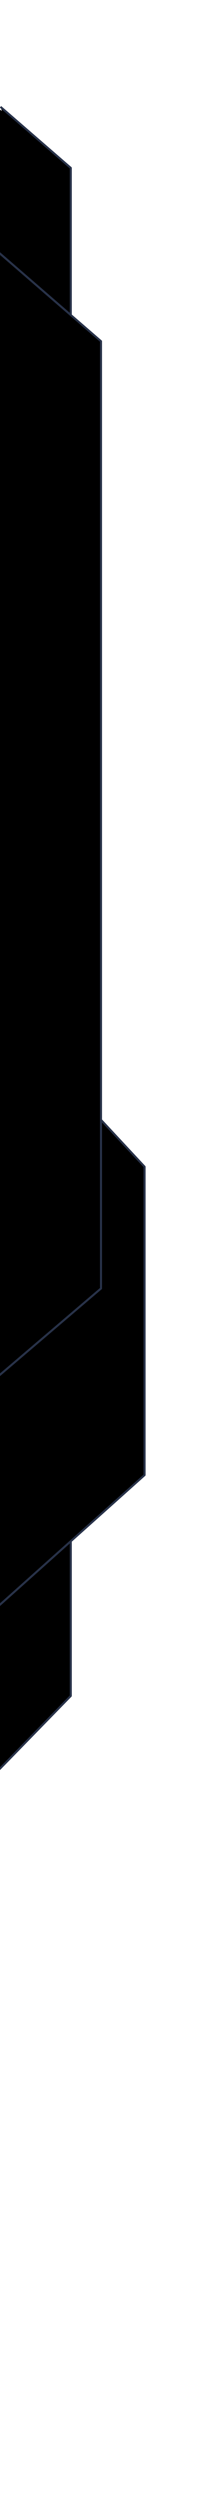 <svg xmlns="http://www.w3.org/2000/svg" xmlns:xlink="http://www.w3.org/1999/xlink" id="Layer_1" x="0px" y="0px" width="100px" height="1200px" viewBox="0 0 100 1200" xml:space="preserve"><polyline points="34.027,737.667 32.333,756.875 28.667,812 -5.446,851.5 -24.833,825 -20.5,764.667 "></polyline><polyline points="-0.875,52 2.25,54.25 27.625,88 30,113.75 34.027,151.208 31.875,151.729 12.125,148.75 -5.375,132 "></polyline><polyline stroke="#283249" stroke-linejoin="round" stroke-miterlimit="10" points="48.554,537.536 69.5,560.036 69.5,708.036  -1.446,771.536 "></polyline><polyline stroke="#283249" stroke-linejoin="round" stroke-miterlimit="10" points="34.027,739.786 34.027,814.036 -5.446,854.536  "></polyline><polyline stroke="#283249" stroke-linejoin="round" stroke-miterlimit="10" points="0.235,51.278 34.027,80.611 34.027,151.729 "></polyline><rect x="-5.446" y="617.5" width="36.196" height="111.5"></rect><rect x="-11.75" y="718.25" width="21.25" height="33.5"></rect><rect x="-16.75" y="750.25" width="21.25" height="13.25"></rect><polyline stroke="#283249" stroke-linejoin="round" stroke-miterlimit="10" points="-1.446,661.13 48.554,618.464 48.554,163.798  -1.446,120.465 "></polyline></svg>
